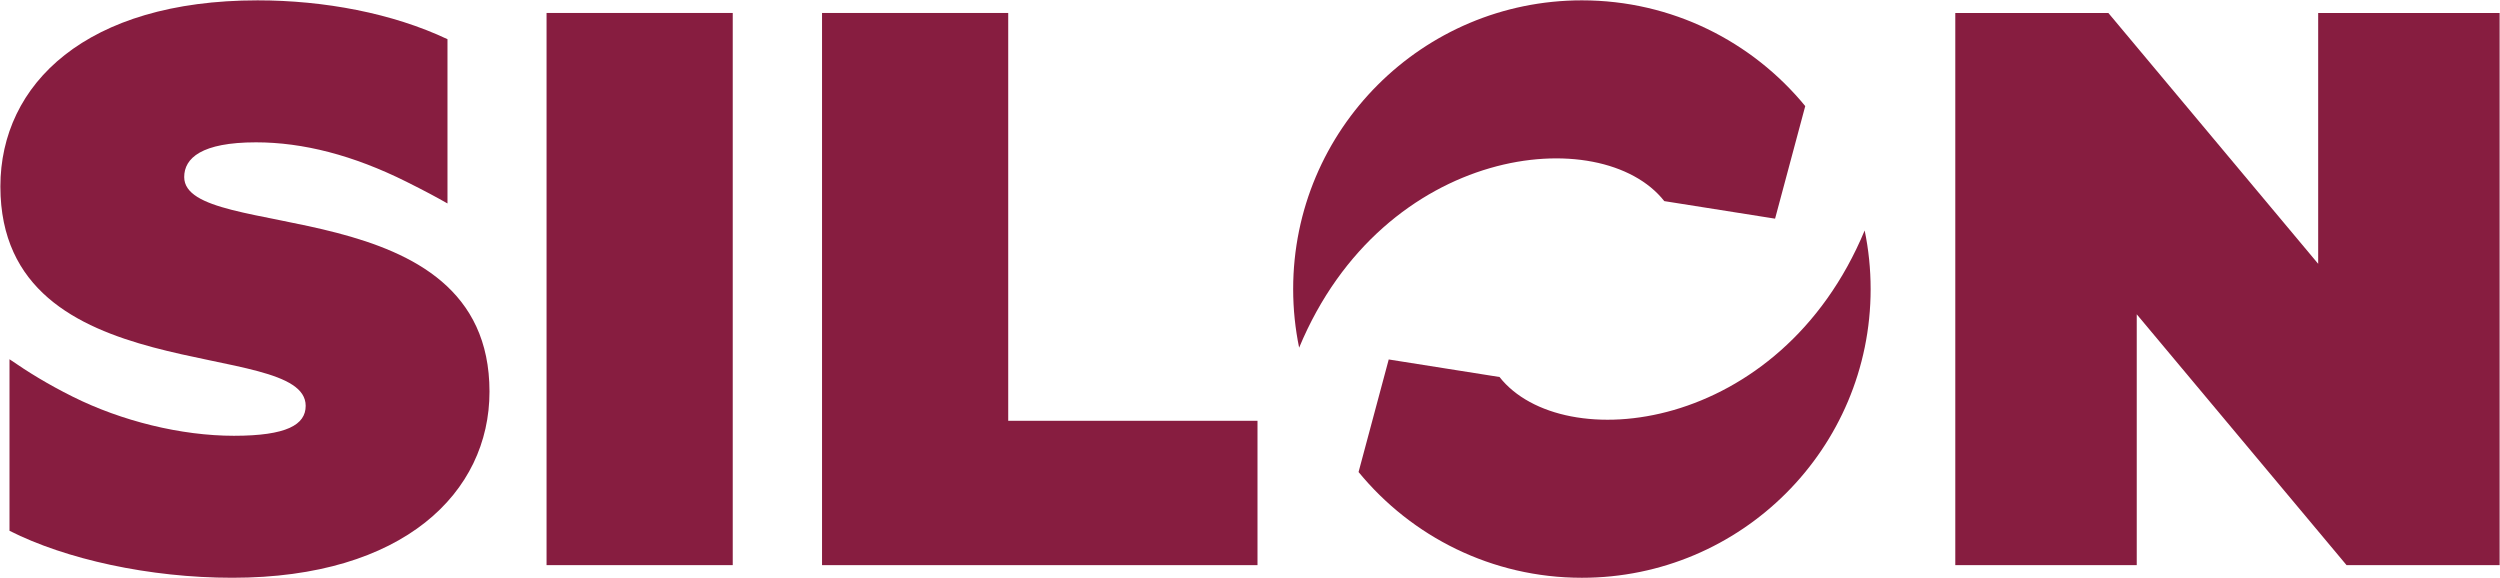 <?xml version="1.0" encoding="UTF-8"?>
<!-- Generated by Pixelmator Pro 3.6.16 -->
<svg width="4324" height="1000" viewBox="0 0 4324 1000" xmlns="http://www.w3.org/2000/svg">
    <path id="Path" fill="#871d40" stroke="none" d="M 4009.515 22.439 L 4009.515 456.282 L 3646.604 22.439 L 3381.874 22.439 L 3381.874 977.474 L 3695.707 977.474 L 3695.707 543.605 L 4058.618 977.474 L 4323.348 977.474 L 4323.348 22.439 Z"/>
    <path id="path1" fill="#871d40" stroke="none" d="M 2593.552 652.067 L 2401.942 621.723 L 2349.764 816.42 C 2441.362 928.064 2580.361 999.325 2736.057 999.325 C 3011.869 999.325 3235.451 775.732 3235.451 499.964 C 3235.451 465.223 3231.893 431.32 3225.132 398.613 C 3078.687 750.674 2702.178 790.014 2593.552 652.067"/>
    <path id="path2" fill="#871d40" stroke="none" d="M 2878.558 347.85 L 3070.167 378.195 L 3122.346 183.498 C 3030.748 71.854 2891.749 0.593 2736.052 0.593 C 2460.241 0.593 2236.659 224.16 2236.659 499.954 C 2236.659 534.695 2240.242 568.597 2246.978 601.33 C 2393.397 249.244 2769.906 209.903 2878.558 347.85"/>
    <path id="path3" fill="#871d40" stroke="none" d="M 1743.812 22.434 L 1421.795 22.434 L 1421.795 977.469 L 2174.965 977.469 L 2174.965 727.801 L 1743.812 727.801 Z"/>
    <path id="path4" fill="#871d40" stroke="none" d="M 945.324 977.453 L 1267.341 977.453 L 1267.341 22.418 L 945.324 22.418 Z"/>
    <path id="path5" fill="#871d40" stroke="none" d="M 318.592 306.212 C 318.592 273.479 348.608 246.184 442.748 246.184 C 524.18 246.184 610.898 268.447 702.726 314.218 C 734.19 329.898 755.743 341.487 773.966 351.907 L 773.966 67.777 C 678.886 22.795 560.652 0.608 445.493 0.608 C 149.4 0.608 0.667 145.214 0.667 322.579 C 0.667 678.681 528.704 581.828 528.704 701.884 C 528.704 734.617 495.969 753.728 404.548 753.728 C 313.179 753.728 210.042 728.187 125.712 686.051 C 82.226 664.322 49.618 644.168 16.425 621.346 L 16.425 918.056 C 113.564 967.206 258.154 999.304 401.829 999.304 C 697.897 999.304 846.629 851.954 846.629 677.308 C 846.629 325.323 318.592 420.829 318.592 306.212"/>
</svg>
